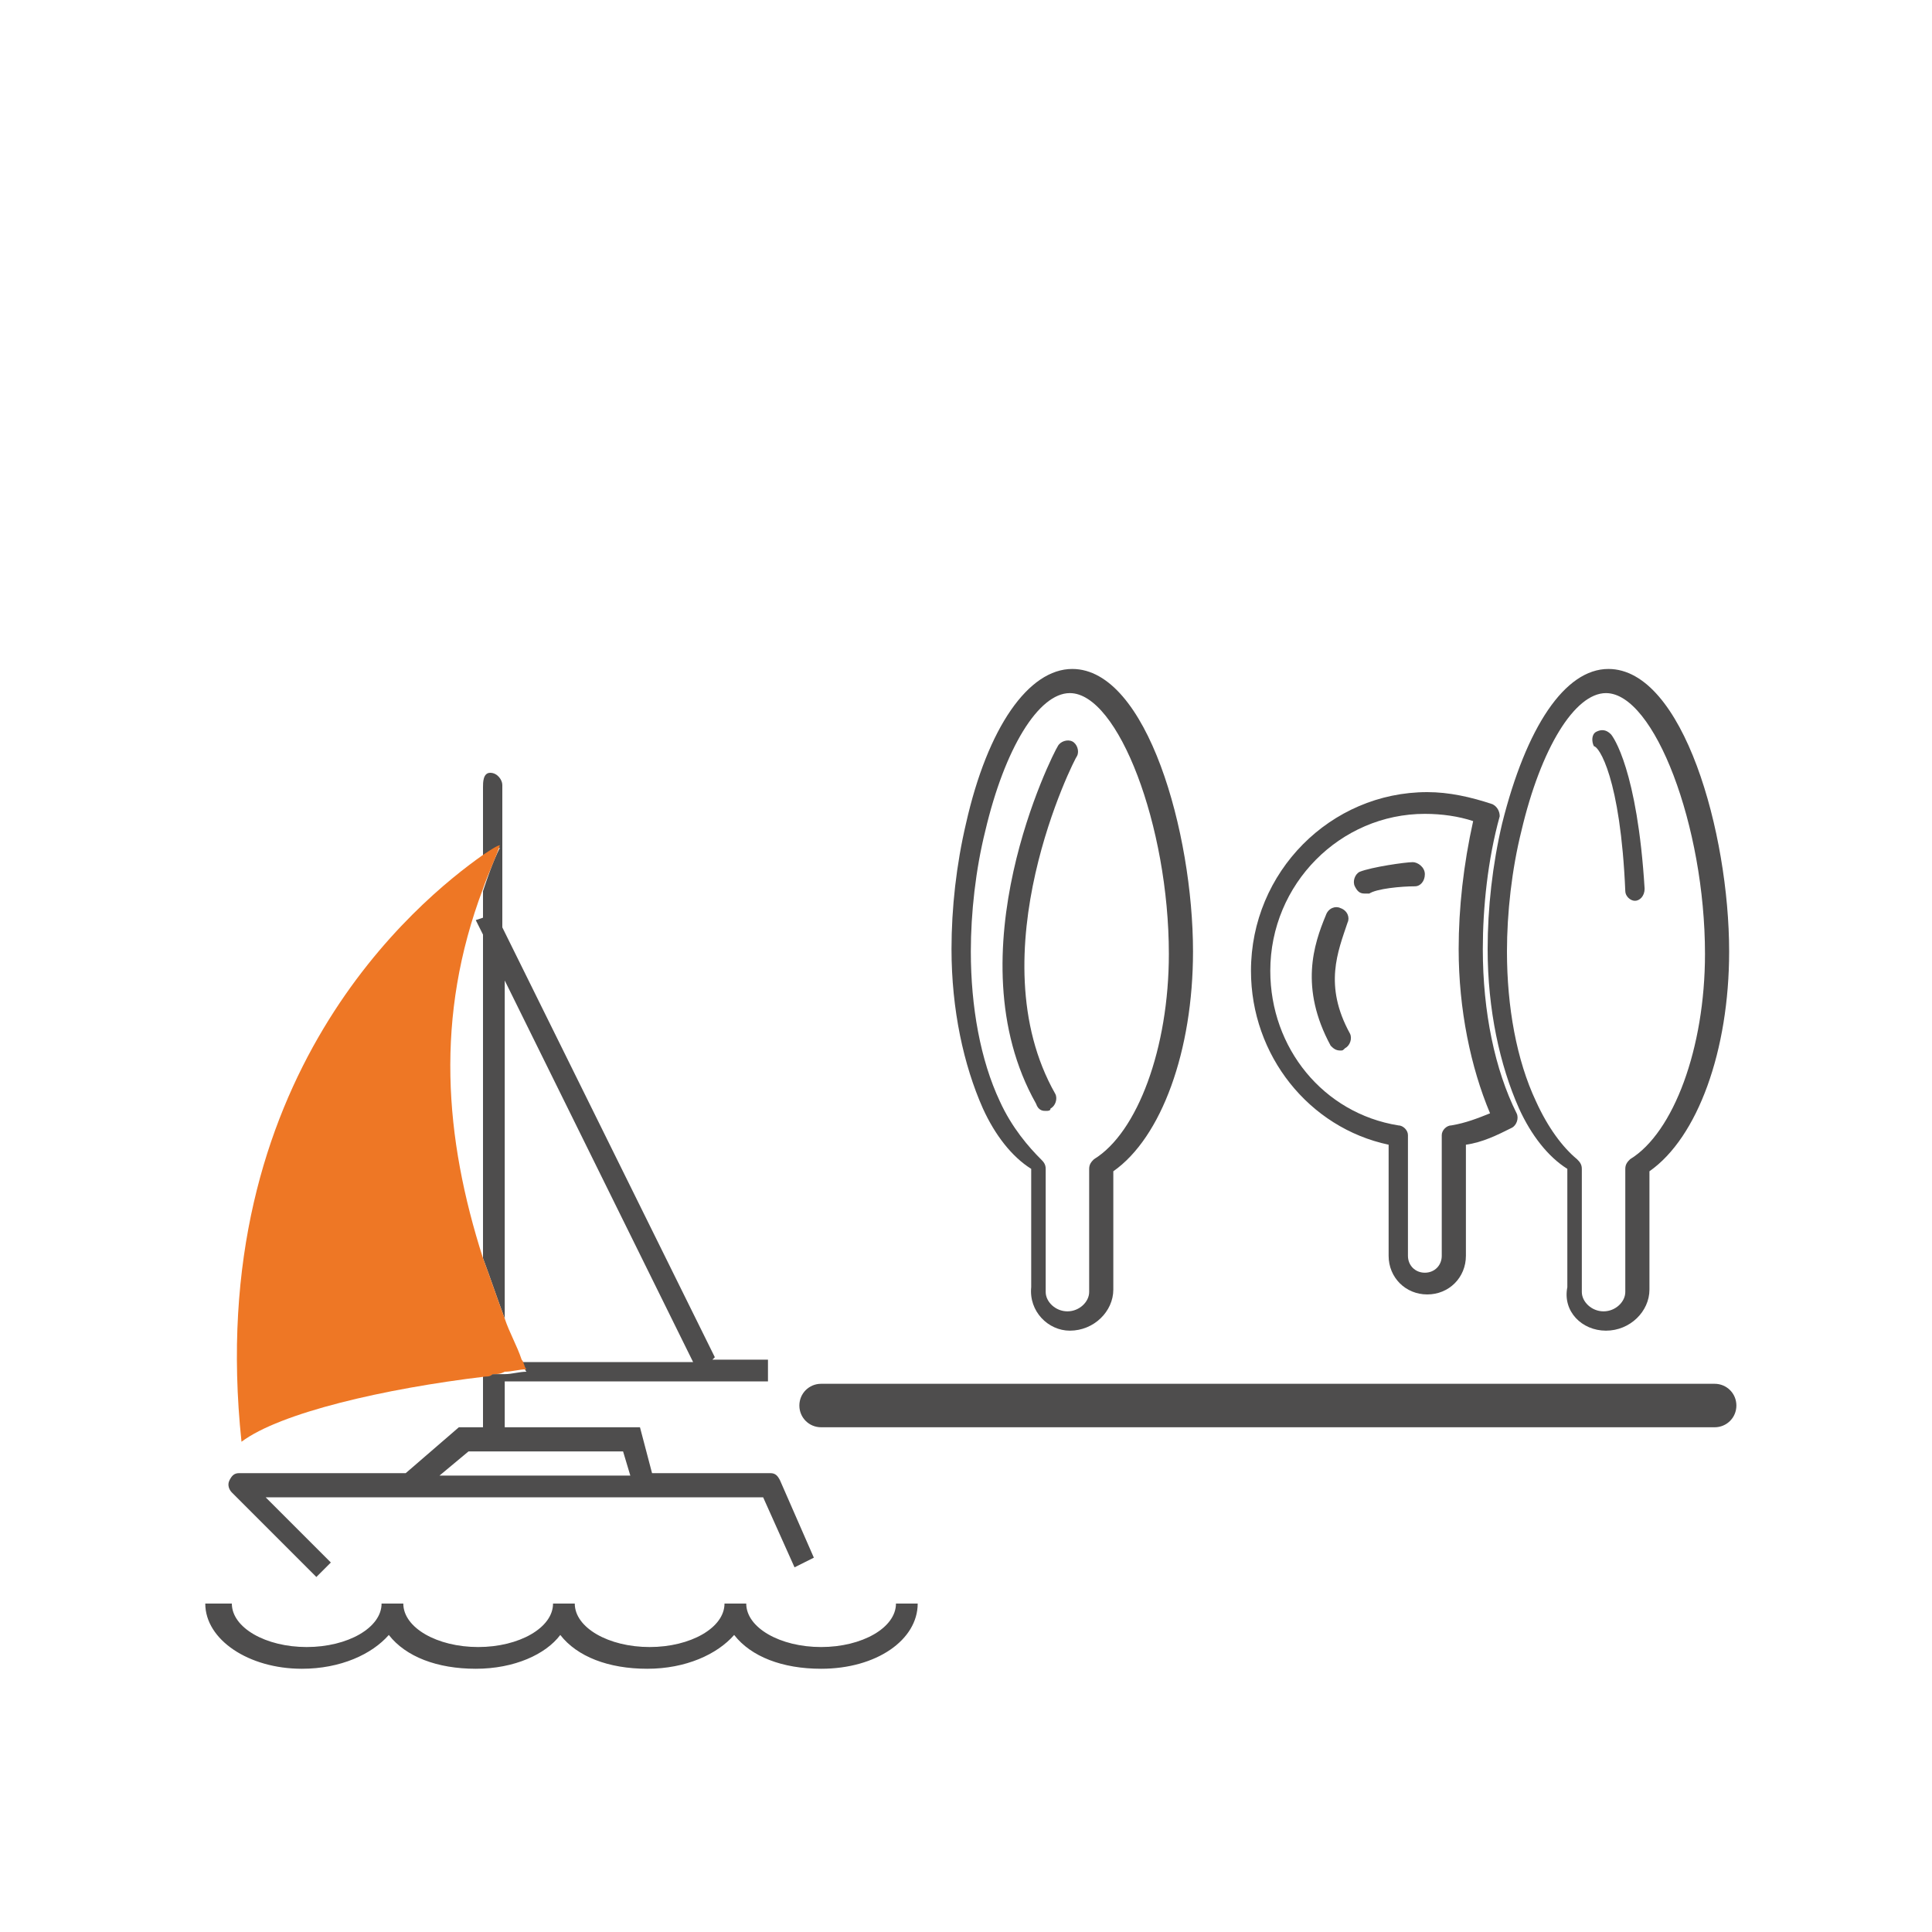 <?xml version="1.0" encoding="UTF-8"?> <!-- Generator: Adobe Illustrator 23.0.1, SVG Export Plug-In . SVG Version: 6.00 Build 0) --> <svg xmlns="http://www.w3.org/2000/svg" xmlns:xlink="http://www.w3.org/1999/xlink" id="Warstwa_1" x="0px" y="0px" viewBox="0 0 80 80" style="enable-background:new 0 0 80 80;" xml:space="preserve"> <style type="text/css"> .st0{fill:#4E4D4D;} .st1{fill:#EE7725;} </style> <g> <g> </g> <path class="st0" d="M66.5,55.1c1,0,1.8-0.8,1.8-1.7v-4.9c2-1.4,3.3-5,3.3-9.1c0-4.9-1.9-11.7-5-11.7c-1.8,0-3.4,2.4-4.4,6.4 c-0.4,1.7-0.6,3.5-0.6,5.2c0,2.5,0.5,4.8,1.3,6.6c0.5,1.1,1.2,2,2,2.5v4.9C64.7,54.3,65.5,55.1,66.5,55.1z M63.6,45.6 c-0.8-1.7-1.2-3.9-1.2-6.2c0-1.6,0.2-3.4,0.6-5c0.8-3.4,2.2-5.7,3.5-5.7c2,0,4.1,5.5,4.1,10.8c0,3.9-1.3,7.4-3.1,8.5 c-0.1,0.1-0.2,0.2-0.2,0.4v5.1c0,0.4-0.4,0.8-0.9,0.8c-0.5,0-0.9-0.4-0.9-0.8v-5.1c0-0.2-0.1-0.3-0.2-0.4 C64.7,47.5,64.1,46.7,63.6,45.6z"></path> <path class="st0" d="M61.8,33.3c-0.9-0.3-1.8-0.5-2.7-0.5c-4,0-7.3,3.3-7.3,7.4c0,3.5,2.4,6.5,5.7,7.2v4.6c0,0.9,0.7,1.6,1.6,1.6 c0.9,0,1.6-0.7,1.6-1.6v-4.6c0.7-0.1,1.3-0.4,1.9-0.7c0.2-0.1,0.3-0.4,0.2-0.6c-0.9-1.8-1.4-4.2-1.4-6.8c0-1.7,0.2-3.7,0.7-5.5 C62.1,33.6,62,33.4,61.8,33.3z M61.7,46.1c-0.5,0.2-1,0.4-1.6,0.5c-0.2,0-0.4,0.2-0.4,0.4v5c0,0.4-0.3,0.7-0.7,0.7 c-0.4,0-0.7-0.3-0.7-0.7v-5c0-0.2-0.2-0.4-0.4-0.4c-3.1-0.5-5.3-3.2-5.3-6.4c0-3.6,2.9-6.5,6.4-6.5c0.7,0,1.4,0.1,2,0.3 c-0.4,1.8-0.6,3.6-0.6,5.3C60.4,41.8,60.9,44.2,61.7,46.1z"></path> <path class="st0" d="M44.3,55.1c1,0,1.8-0.8,1.8-1.7v-4.9c2-1.4,3.3-5,3.3-9.1c0-4.9-1.9-11.7-5-11.7c-1.8,0-3.5,2.4-4.4,6.4 c-0.4,1.7-0.6,3.5-0.6,5.2c0,2.5,0.5,4.8,1.3,6.6c0.5,1.1,1.2,2,2,2.5v4.9C42.6,54.3,43.4,55.1,44.3,55.1z M41.4,45.6 c-0.8-1.7-1.2-3.9-1.2-6.2c0-1.6,0.2-3.4,0.6-5c0.8-3.4,2.2-5.7,3.5-5.7c2,0,4.1,5.5,4.1,10.8c0,3.9-1.3,7.4-3.1,8.5 c-0.1,0.1-0.2,0.2-0.2,0.4v5.1c0,0.4-0.4,0.8-0.9,0.8c-0.5,0-0.9-0.4-0.9-0.8v-5.1c0-0.2-0.1-0.3-0.2-0.4 C42.6,47.5,41.9,46.7,41.4,45.6z"></path> <path class="st0" d="M43.3,46c0.1,0,0.2,0,0.2-0.1c0.2-0.1,0.3-0.4,0.2-0.6c-3.3-5.8,0.8-13.9,0.9-14c0.1-0.2,0-0.5-0.2-0.6 c-0.2-0.1-0.5,0-0.6,0.2c-0.2,0.3-4.4,8.6-0.9,14.8C43,46,43.2,46,43.3,46z"></path> <path class="st0" d="M58.5,35.7c-0.3,0-1.7,0.2-2.2,0.4c-0.2,0.1-0.3,0.4-0.2,0.6c0.1,0.2,0.2,0.3,0.4,0.3c0.1,0,0.1,0,0.2,0 c0.3-0.2,1.3-0.3,1.9-0.3c0.2,0,0.4-0.2,0.4-0.5S58.7,35.7,58.5,35.7z"></path> <path class="st0" d="M67.3,36.9c0,0.2,0.2,0.4,0.4,0.4c0,0,0,0,0,0c0.2,0,0.4-0.2,0.4-0.5c-0.3-4.9-1.3-6.3-1.4-6.4 c-0.2-0.2-0.4-0.2-0.6-0.1c-0.2,0.1-0.2,0.4-0.1,0.6C66.2,30.9,67.1,32.2,67.3,36.9z"></path> <path class="st0" d="M55.8,38.2c0.1-0.2,0-0.5-0.3-0.6c-0.2-0.1-0.5,0-0.6,0.3c-0.5,1.2-1.1,3,0.2,5.4c0.1,0.1,0.2,0.2,0.4,0.2 c0.1,0,0.1,0,0.2-0.1c0.2-0.1,0.3-0.4,0.2-0.6C54.8,40.8,55.4,39.4,55.8,38.2z"></path> <path class="st0" d="M23.2,67.7c0.7,0.9,2,1.4,3.6,1.4s2.9-0.6,3.6-1.4c0.7,0.9,2,1.4,3.6,1.4c2.3,0,4-1.2,4-2.7h-0.9 c0,1-1.4,1.8-3.1,1.8c-1.7,0-3.1-0.8-3.1-1.8h-0.9c0,1-1.4,1.8-3.1,1.8s-3.1-0.8-3.1-1.8h-0.9c0,1-1.4,1.8-3.1,1.8 s-3.1-0.8-3.1-1.8h-0.9c0,1-1.4,1.8-3.1,1.8s-3.1-0.8-3.1-1.8H8.5c0,1.5,1.8,2.7,4,2.7c1.6,0,2.9-0.6,3.6-1.4 c0.7,0.9,2,1.4,3.6,1.4S22.6,68.5,23.2,67.7z"></path> <path class="st0" d="M20.4,56.9c-0.1,0-0.3,0-0.4,0v2.2h-1l-2.2,1.9H9.9c-0.2,0-0.3,0.1-0.4,0.3c-0.1,0.2,0,0.4,0.1,0.5l3.5,3.5 l0.6-0.6L11,62h20.6l1.3,2.9l0.8-0.4l-1.4-3.2c-0.1-0.2-0.2-0.3-0.4-0.3H27l-0.5-1.9h-5.6v-1.9h10.9v-0.9h-2.3l0.1-0.1l-8.8-17.8 v-5.9c0-0.2-0.2-0.5-0.5-0.5S20,32.4,20,32.6v2.9c0.4-0.3,0.7-0.4,0.7-0.4c-0.3,0.6-0.5,1.2-0.7,1.8V38l-0.3,0.1l0.3,0.6v13.4 c0.3,0.8,0.6,1.7,0.9,2.5V40.6l7.8,15.8h-7.1c0.1,0.1,0.1,0.3,0.2,0.4c-0.3,0-0.6,0.1-0.9,0.1C20.8,56.9,20.6,56.9,20.4,56.9z M25.8,60.1l0.3,1h-7.9l1.2-1H25.8z"></path> <path class="st0" d="M33.1,58.2c0,0.5,0.4,0.9,0.9,0.9h37c0.5,0,0.9-0.4,0.9-0.9s-0.4-0.9-0.9-0.9H34 C33.5,57.3,33.1,57.7,33.1,58.2z"></path> <path class="st1" d="M20.4,56.9c0.2,0,0.3,0,0.5-0.1c0.3,0,0.6-0.1,0.9-0.1c-0.1-0.1-0.1-0.3-0.2-0.4c-0.2-0.6-0.5-1.1-0.7-1.7 c-0.3-0.8-0.6-1.7-0.9-2.5c-1.6-5-2-10,0-15.3c0.2-0.6,0.5-1.2,0.7-1.8c-0.1,0-0.4,0.2-0.7,0.4C17.3,37.3,8.4,44.6,10,59.7 c1.6-1.2,5.9-2.2,10.1-2.7C20.2,57,20.3,57,20.4,56.9z"></path> </g> </svg> 